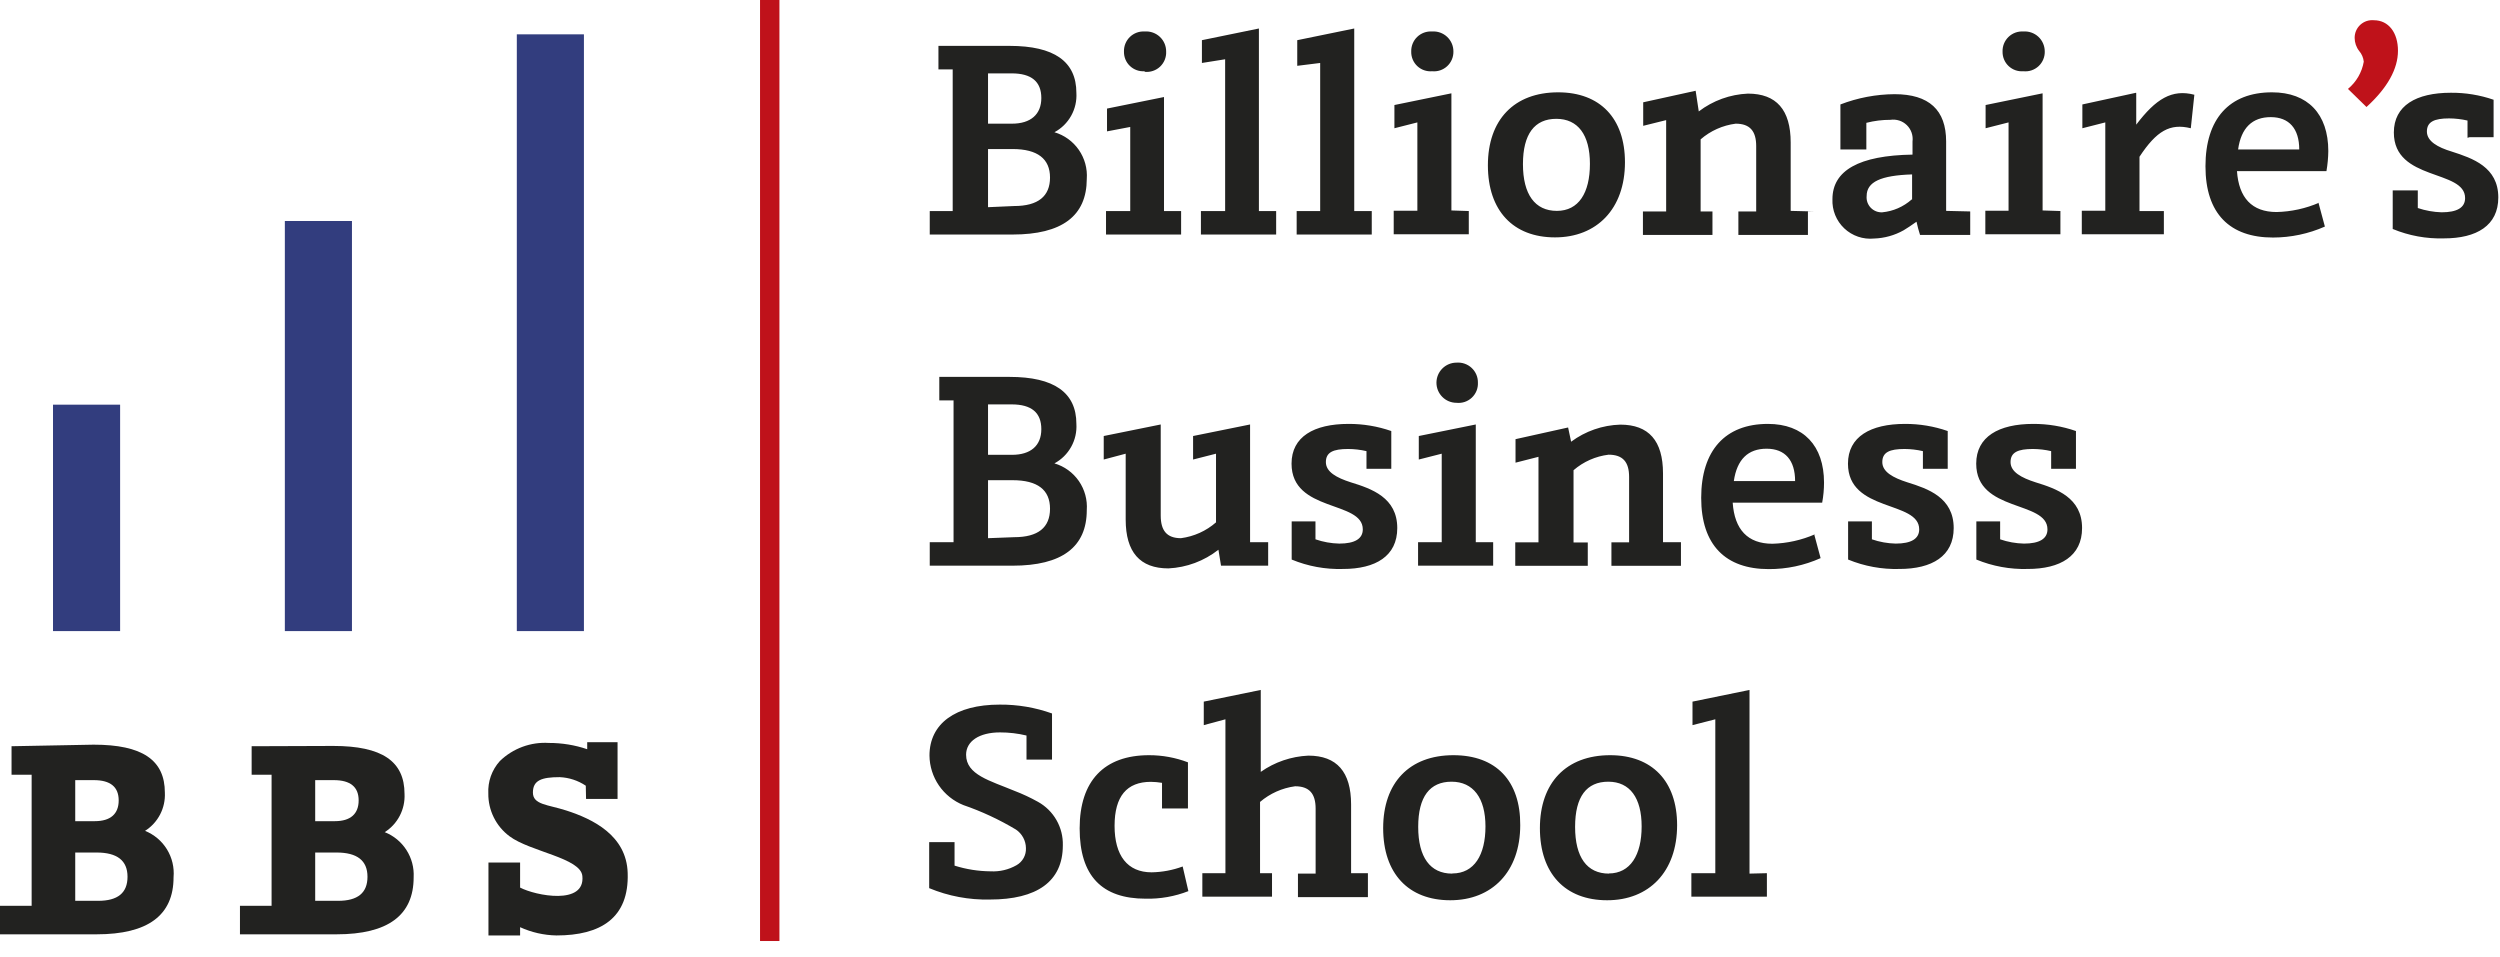 <?xml version="1.0" encoding="UTF-8"?> <svg xmlns="http://www.w3.org/2000/svg" width="128" height="49" viewBox="0 0 128 49" fill="none"> <path fill-rule="evenodd" clip-rule="evenodd" d="M30.006 40.906H31.619V39.082V38.002H30.065V38.36C29.433 38.145 28.77 38.037 28.102 38.039C27.642 38.01 27.182 38.077 26.75 38.237C26.317 38.397 25.923 38.645 25.593 38.965C25.389 39.19 25.233 39.453 25.131 39.738C25.03 40.024 24.986 40.326 25.002 40.629C24.997 41.053 25.094 41.473 25.283 41.854C25.471 42.234 25.748 42.564 26.089 42.818C27.139 43.605 29.736 43.926 29.817 44.853C29.97 46.363 27.424 45.86 26.629 45.444V44.16H25.009V47.895H26.629V47.472C27.213 47.739 27.846 47.883 28.489 47.895C30.743 47.895 32.217 47.012 32.137 44.692C32.078 42.774 30.357 41.935 28.992 41.497C28.044 41.191 27.285 41.205 27.285 40.578C27.285 39.95 27.73 39.79 28.657 39.79C29.134 39.811 29.595 39.962 29.992 40.228L30.006 40.906Z" fill="#222220"></path> <path fill-rule="evenodd" clip-rule="evenodd" d="M12.884 38.207V39.666H13.905V46.378H12.286V47.837H17.232C19.863 47.837 21.179 46.864 21.179 44.919C21.206 44.426 21.077 43.938 20.811 43.523C20.546 43.108 20.156 42.787 19.698 42.606C20.025 42.399 20.291 42.109 20.469 41.765C20.647 41.422 20.731 41.037 20.712 40.651C20.712 38.973 19.559 38.192 17.064 38.192L12.884 38.207ZM16.138 46.122V43.649H17.232C18.283 43.649 18.815 44.058 18.815 44.889C18.815 45.721 18.312 46.122 17.312 46.122H16.138ZM16.138 39.943H17.093C17.94 39.943 18.363 40.293 18.363 40.979C18.363 41.665 17.954 42.044 17.145 42.044H16.138V39.943Z" fill="#222220"></path> <path fill-rule="evenodd" clip-rule="evenodd" d="M0.591 38.207V39.666H1.62V46.378H0V47.837H4.946C7.573 47.837 8.886 46.864 8.886 44.919C8.93 44.418 8.812 43.917 8.549 43.488C8.287 43.06 7.893 42.728 7.427 42.54C7.754 42.333 8.02 42.043 8.198 41.7C8.376 41.356 8.46 40.971 8.441 40.585C8.441 38.907 7.281 38.127 4.793 38.127L0.591 38.207ZM3.852 46.122V43.649H4.946C5.997 43.649 6.529 44.058 6.529 44.889C6.529 45.721 6.026 46.122 5.027 46.122H3.852ZM3.852 39.943H4.808C5.654 39.943 6.077 40.293 6.077 40.979C6.077 41.665 5.669 42.044 4.852 42.044H3.852V39.943Z" fill="#222220"></path> <path d="M6.15 20.719H2.714V32.312H6.15V20.719Z" fill="#323D7E"></path> <path d="M18.02 11.315H14.584V32.312H18.02V11.315Z" fill="#323D7E"></path> <path d="M29.897 1.758H26.461V32.312H29.897V1.758Z" fill="#323D7E"></path> <path fill-rule="evenodd" clip-rule="evenodd" d="M48.048 2.349V3.553H48.778V10.805H47.603V12.008H51.842C54.371 12.008 55.638 11.06 55.643 9.163C55.681 8.635 55.538 8.11 55.237 7.675C54.936 7.239 54.495 6.92 53.987 6.77C54.347 6.577 54.644 6.285 54.843 5.928C55.043 5.571 55.135 5.164 55.111 4.757C55.111 3.144 53.972 2.349 51.689 2.349H48.048ZM50.587 3.757H51.798C52.812 3.757 53.316 4.18 53.316 5.019C53.316 5.858 52.769 6.332 51.813 6.332H50.587V3.757ZM50.587 10.608V7.631H51.842C53.126 7.631 53.761 8.134 53.761 9.09C53.761 10.046 53.155 10.549 51.922 10.549L50.587 10.608ZM58.612 3.677C58.754 3.692 58.897 3.676 59.032 3.63C59.167 3.585 59.291 3.511 59.395 3.413C59.499 3.315 59.58 3.196 59.634 3.065C59.688 2.933 59.713 2.791 59.707 2.648C59.709 2.506 59.682 2.366 59.627 2.235C59.572 2.104 59.491 1.987 59.388 1.889C59.285 1.792 59.163 1.717 59.029 1.669C58.896 1.621 58.754 1.602 58.612 1.612C58.472 1.603 58.332 1.623 58.201 1.671C58.069 1.72 57.95 1.795 57.849 1.893C57.749 1.991 57.67 2.108 57.618 2.238C57.566 2.369 57.542 2.508 57.547 2.648C57.545 2.784 57.571 2.92 57.623 3.045C57.676 3.171 57.754 3.285 57.853 3.378C57.952 3.472 58.069 3.545 58.197 3.591C58.325 3.638 58.462 3.657 58.598 3.648L58.612 3.677ZM59.597 10.805V4.968L56.679 5.559V6.726L57.868 6.5V10.805H56.628V12.008H60.473V10.805H59.597ZM64.456 10.805V1.459L61.538 2.057V3.224L62.727 3.035V10.805H61.487V12.008H65.339V10.805H64.456ZM69.337 10.805V1.459L66.419 2.057V3.37L67.593 3.224V10.805H66.389V12.008H70.234V10.805H69.337ZM73.327 3.648C73.466 3.661 73.606 3.645 73.738 3.601C73.87 3.556 73.991 3.485 74.094 3.39C74.196 3.296 74.278 3.181 74.333 3.053C74.388 2.926 74.416 2.787 74.415 2.648C74.417 2.506 74.39 2.366 74.335 2.235C74.28 2.104 74.198 1.987 74.095 1.889C73.993 1.792 73.87 1.717 73.737 1.669C73.603 1.621 73.462 1.602 73.32 1.612C73.18 1.603 73.04 1.623 72.909 1.671C72.777 1.72 72.657 1.795 72.557 1.893C72.456 1.991 72.378 2.108 72.326 2.238C72.274 2.369 72.25 2.508 72.255 2.648C72.252 2.786 72.279 2.924 72.333 3.051C72.387 3.178 72.467 3.293 72.568 3.387C72.669 3.481 72.789 3.553 72.92 3.598C73.051 3.643 73.19 3.66 73.327 3.648ZM74.312 10.775V4.778L71.394 5.377V6.566L72.569 6.267V10.79H71.358V11.994H75.202V10.805L74.312 10.775ZM79.777 4.727C77.522 4.727 76.18 6.135 76.18 8.463C76.18 10.79 77.479 12.154 79.616 12.154C81.754 12.154 83.198 10.695 83.198 8.309C83.198 6.055 81.922 4.727 79.777 4.727ZM79.711 10.797C78.588 10.797 77.975 9.951 77.975 8.404C77.975 6.858 78.573 6.084 79.682 6.084C80.791 6.084 81.404 6.901 81.404 8.39C81.404 9.878 80.827 10.797 79.711 10.797ZM91.683 10.797V7.295C91.683 5.625 90.953 4.793 89.494 4.793C88.582 4.832 87.703 5.151 86.977 5.705L86.817 4.647L84.132 5.238V6.442L85.307 6.15V10.826H84.118V12.03H87.678V10.826H87.072V7.135C87.578 6.696 88.203 6.417 88.867 6.332C89.596 6.332 89.917 6.712 89.917 7.478V10.826H89.005V12.03H92.566V10.826H92.865L91.683 10.797ZM99.642 10.797C99.642 10.44 99.642 10.162 99.642 9.922V7.244C99.642 5.632 98.767 4.822 97.001 4.822C96.053 4.828 95.114 5.006 94.229 5.348V7.653H95.557V6.289C95.96 6.185 96.374 6.134 96.79 6.135C96.942 6.113 97.097 6.126 97.243 6.173C97.389 6.22 97.522 6.301 97.631 6.408C97.741 6.516 97.824 6.647 97.874 6.792C97.924 6.937 97.94 7.092 97.921 7.244V7.916C95.185 7.959 93.821 8.725 93.821 10.199C93.809 10.477 93.857 10.754 93.961 11.011C94.066 11.269 94.224 11.501 94.426 11.692C94.628 11.883 94.869 12.028 95.132 12.118C95.395 12.208 95.674 12.24 95.951 12.213C96.483 12.196 97.004 12.051 97.468 11.789C97.643 11.687 97.855 11.541 98.125 11.352C98.174 11.581 98.235 11.807 98.307 12.03H100.875V10.826L99.642 10.797ZM97.877 10.214C97.458 10.586 96.932 10.816 96.374 10.87C96.265 10.876 96.155 10.858 96.053 10.818C95.951 10.777 95.859 10.716 95.783 10.637C95.707 10.558 95.649 10.464 95.612 10.361C95.576 10.258 95.562 10.148 95.572 10.039C95.572 9.309 96.301 8.981 97.899 8.93V10.214H97.877ZM103.597 3.648C103.738 3.662 103.882 3.647 104.017 3.601C104.152 3.555 104.275 3.481 104.379 3.384C104.483 3.286 104.565 3.167 104.618 3.035C104.672 2.903 104.697 2.761 104.691 2.619C104.689 2.48 104.659 2.342 104.602 2.215C104.546 2.088 104.464 1.974 104.361 1.879C104.259 1.785 104.138 1.713 104.006 1.667C103.875 1.621 103.735 1.602 103.597 1.612C103.457 1.603 103.317 1.623 103.185 1.671C103.054 1.72 102.934 1.795 102.833 1.893C102.733 1.991 102.654 2.108 102.602 2.238C102.55 2.369 102.526 2.508 102.531 2.648C102.529 2.786 102.555 2.922 102.609 3.049C102.662 3.176 102.742 3.29 102.842 3.384C102.943 3.478 103.062 3.551 103.191 3.596C103.321 3.641 103.459 3.659 103.597 3.648ZM104.581 10.775V4.778L101.663 5.377V6.566L102.838 6.267V10.79H101.649V11.994H105.493V10.805L104.581 10.775ZM109.367 4.749L106.617 5.348V6.566L107.791 6.267V10.79H106.588V11.994H110.79V10.805H109.542V8.025C110.418 6.697 111.104 6.303 112.169 6.566L112.351 4.851C111.206 4.552 110.381 5.056 109.375 6.383V4.778L109.367 4.749ZM118.749 10.374C118.058 10.675 117.315 10.838 116.561 10.856C115.299 10.856 114.627 10.126 114.533 8.762H119.114C119.173 8.422 119.205 8.078 119.209 7.733C119.209 5.836 118.158 4.727 116.327 4.727C114.139 4.727 112.92 6.084 112.92 8.514C112.92 10.943 114.168 12.162 116.378 12.162C117.293 12.161 118.197 11.97 119.034 11.6L118.706 10.381L118.749 10.374ZM114.591 7.653C114.744 6.544 115.32 5.997 116.262 5.997C117.203 5.997 117.721 6.588 117.721 7.653H114.576H114.591ZM126.439 7.025H127.672V5.107C126.968 4.864 126.228 4.743 125.483 4.749C123.71 4.749 122.565 5.406 122.565 6.785C122.565 9.287 126.213 8.66 126.213 10.141C126.213 10.63 125.804 10.87 125.009 10.87C124.594 10.857 124.184 10.784 123.791 10.651V9.747H122.507V11.673V11.724C123.338 12.068 124.233 12.232 125.133 12.205C126.804 12.205 127.913 11.549 127.913 10.111C127.913 8.55 126.599 8.105 125.534 7.762C124.805 7.543 124.257 7.23 124.257 6.734C124.257 6.238 124.63 6.062 125.396 6.062C125.712 6.064 126.028 6.101 126.337 6.172V7.055L126.439 7.025ZM48.092 19.297V20.5H48.822V27.759H47.603V28.963H51.842C54.374 28.963 55.643 28.007 55.643 26.118C55.681 25.59 55.538 25.065 55.237 24.629C54.936 24.194 54.495 23.875 53.987 23.725C54.348 23.531 54.645 23.237 54.844 22.879C55.044 22.521 55.136 22.113 55.111 21.704C55.111 20.099 53.97 19.297 51.689 19.297H48.092ZM50.587 20.705H51.798C52.812 20.705 53.316 21.128 53.316 21.974C53.316 22.82 52.769 23.287 51.813 23.287H50.587V20.705ZM50.587 27.555V24.586H51.842C53.126 24.586 53.761 25.082 53.761 26.045C53.761 27.008 53.155 27.504 51.922 27.504L50.587 27.555ZM64.004 27.759V21.733L61.086 22.324V23.528L62.26 23.229V26.745C61.755 27.187 61.13 27.468 60.465 27.555C59.736 27.555 59.429 27.161 59.429 26.395V21.733L56.511 22.324V23.528L57.635 23.229V26.599C57.635 28.27 58.364 29.102 59.823 29.102C60.755 29.057 61.651 28.723 62.384 28.146L62.516 28.963H64.93V27.759H64.004ZM69.95 24.002H71.234V22.069C70.53 21.824 69.79 21.701 69.045 21.704C67.272 21.704 66.127 22.361 66.127 23.739C66.127 26.242 69.775 25.614 69.775 27.103C69.775 27.584 69.366 27.832 68.571 27.832C68.156 27.823 67.745 27.749 67.352 27.613V26.694H66.134V28.606V28.649C66.966 28.994 67.861 29.158 68.76 29.131C70.431 29.131 71.54 28.474 71.54 27.037C71.54 25.476 70.227 25.023 69.162 24.695C68.432 24.462 67.885 24.163 67.885 23.659C67.885 23.156 68.257 22.988 69.023 22.988C69.34 22.99 69.656 23.026 69.964 23.098V24.002H69.95ZM74.575 20.624C74.717 20.639 74.86 20.623 74.995 20.578C75.13 20.532 75.254 20.458 75.358 20.36C75.461 20.263 75.543 20.144 75.597 20.012C75.651 19.88 75.675 19.738 75.669 19.596C75.672 19.454 75.645 19.314 75.59 19.183C75.535 19.053 75.453 18.936 75.35 18.839C75.247 18.742 75.125 18.668 74.991 18.621C74.858 18.574 74.716 18.556 74.575 18.567C74.302 18.567 74.04 18.675 73.848 18.868C73.655 19.061 73.546 19.323 73.546 19.596C73.546 19.869 73.655 20.13 73.848 20.323C74.04 20.516 74.302 20.624 74.575 20.624ZM75.56 27.759V21.733L72.642 22.324V23.528L73.816 23.229V27.759H72.605V28.963H76.45V27.759H75.56ZM85.146 27.759V24.243C85.146 22.565 84.417 21.741 82.957 21.741C82.049 21.768 81.17 22.074 80.441 22.616L80.287 21.887L77.595 22.485V23.689L78.77 23.389V27.767H77.581V28.97H81.294V27.774H80.565V24.075C81.071 23.638 81.695 23.361 82.359 23.28C83.089 23.28 83.41 23.652 83.41 24.418V27.767H82.505V28.97H86.065V27.759H85.146ZM92.938 27.351C92.246 27.653 91.503 27.819 90.749 27.84C89.48 27.84 88.808 27.11 88.714 25.738H93.295C93.358 25.399 93.39 25.055 93.39 24.71C93.39 22.82 92.34 21.704 90.516 21.704C88.327 21.704 87.101 23.068 87.101 25.49C87.101 27.913 88.356 29.138 90.559 29.138C91.475 29.142 92.38 28.951 93.215 28.576L92.887 27.358L92.938 27.351ZM88.772 24.63C88.933 23.521 89.502 22.974 90.45 22.974C91.398 22.974 91.909 23.564 91.909 24.63H88.765H88.772ZM98.439 24.002H99.723V22.069C99.019 21.824 98.279 21.701 97.534 21.704C95.769 21.704 94.616 22.361 94.616 23.739C94.616 26.242 98.263 25.614 98.263 27.103C98.263 27.584 97.855 27.832 97.06 27.832C96.645 27.823 96.234 27.749 95.841 27.613V26.694H94.623V28.606V28.649C95.455 28.992 96.35 29.156 97.249 29.131C98.92 29.131 100.029 28.474 100.029 27.037C100.029 25.476 98.716 25.023 97.658 24.695C96.928 24.462 96.374 24.163 96.374 23.659C96.374 23.156 96.746 22.988 97.512 22.988C97.829 22.99 98.144 23.026 98.453 23.098V24.002H98.439ZM105.005 24.002H106.289V22.069C105.585 21.824 104.845 21.701 104.1 21.704C102.334 21.704 101.182 22.361 101.182 23.739C101.182 26.242 104.83 25.614 104.83 27.103C104.83 27.584 104.421 27.832 103.626 27.832C103.211 27.823 102.8 27.749 102.407 27.613V26.694H101.189V28.606V28.649C102.021 28.992 102.916 29.156 103.815 29.131C105.493 29.131 106.602 28.474 106.602 27.037C106.602 25.476 105.289 25.023 104.224 24.695C103.494 24.462 102.94 24.163 102.94 23.659C102.94 23.156 103.319 22.988 104.085 22.988C104.4 22.99 104.713 23.027 105.019 23.098V24.002H105.005ZM52.528 38.892H53.863V36.529C53.004 36.222 52.098 36.069 51.185 36.076C48.917 36.076 47.589 37.047 47.589 38.688C47.596 39.234 47.764 39.766 48.073 40.217C48.382 40.667 48.818 41.016 49.325 41.22C50.264 41.543 51.166 41.964 52.017 42.474C52.173 42.579 52.3 42.721 52.389 42.886C52.478 43.051 52.526 43.235 52.528 43.423C52.536 43.599 52.496 43.774 52.411 43.928C52.326 44.083 52.2 44.211 52.046 44.298C51.643 44.528 51.182 44.637 50.719 44.612C50.092 44.607 49.47 44.509 48.873 44.32V43.116H47.574V45.473C48.558 45.882 49.617 46.081 50.682 46.056C53.075 46.056 54.417 45.145 54.417 43.284C54.43 42.831 54.317 42.383 54.092 41.989C53.867 41.595 53.538 41.271 53.141 41.052C52.754 40.836 52.351 40.648 51.937 40.49C50.697 39.972 49.464 39.673 49.464 38.644C49.464 37.951 50.135 37.499 51.2 37.499C51.657 37.498 52.113 37.552 52.557 37.659V38.892H52.528ZM60.553 44.364C60.044 44.553 59.506 44.654 58.962 44.663C57.722 44.663 57.066 43.802 57.066 42.285C57.066 40.767 57.693 40.03 58.926 40.03C59.117 40.033 59.307 40.05 59.495 40.081V41.395H60.823V39.031C60.187 38.789 59.512 38.665 58.831 38.666C56.533 38.666 55.278 39.979 55.278 42.416C55.278 44.853 56.424 46.013 58.656 46.013C59.404 46.03 60.148 45.899 60.845 45.626L60.553 44.364ZM69.176 44.707V41.19C69.176 39.522 68.447 38.688 66.988 38.688C66.113 38.728 65.267 39.016 64.551 39.52V35.325L61.633 35.923V37.127L62.742 36.828V44.707H61.56V45.911H65.127V44.707H64.514V41.059C65.023 40.625 65.646 40.346 66.309 40.257C67.039 40.257 67.36 40.636 67.36 41.402V44.729H66.455V45.932H70.037V44.707H69.162H69.176ZM74.415 38.666C72.16 38.666 70.818 40.074 70.818 42.401C70.818 44.729 72.116 46.093 74.254 46.093C76.391 46.093 77.836 44.634 77.836 42.248C77.851 39.987 76.603 38.666 74.415 38.666ZM74.349 44.729C73.225 44.729 72.612 43.89 72.612 42.336C72.612 40.782 73.211 40.023 74.32 40.023C75.428 40.023 76.056 40.855 76.056 42.314C76.056 43.773 75.48 44.721 74.363 44.721L74.349 44.729ZM82.439 38.666C80.192 38.666 78.843 40.074 78.843 42.401C78.843 44.729 80.141 46.093 82.286 46.093C84.431 46.093 85.868 44.634 85.868 42.248C85.868 39.994 84.584 38.666 82.439 38.666ZM82.381 44.729C81.25 44.729 80.645 43.89 80.645 42.336C80.645 40.782 81.236 40.023 82.345 40.023C83.454 40.023 84.052 40.855 84.052 42.314C84.052 43.773 83.475 44.721 82.367 44.721L82.381 44.729ZM89.575 44.729V35.325L86.656 35.923V37.127L87.824 36.828V44.707H86.598V45.911H90.465V44.707L89.575 44.729Z" fill="#222220"></path> <path fill-rule="evenodd" clip-rule="evenodd" d="M121.164 5.479C122.244 4.494 122.776 3.524 122.776 2.597C122.776 1.671 122.295 1.036 121.543 1.036C121.418 1.024 121.291 1.038 121.171 1.078C121.052 1.118 120.942 1.183 120.849 1.268C120.756 1.354 120.682 1.458 120.632 1.573C120.582 1.689 120.557 1.814 120.558 1.941C120.559 2.184 120.641 2.421 120.792 2.612C120.923 2.766 121.005 2.957 121.025 3.159C120.93 3.705 120.643 4.199 120.216 4.552L121.164 5.479Z" fill="#BF121A"></path> <path d="M39.907 0H38.914V48.18H39.907V0Z" fill="#BF121A"></path> </svg> 